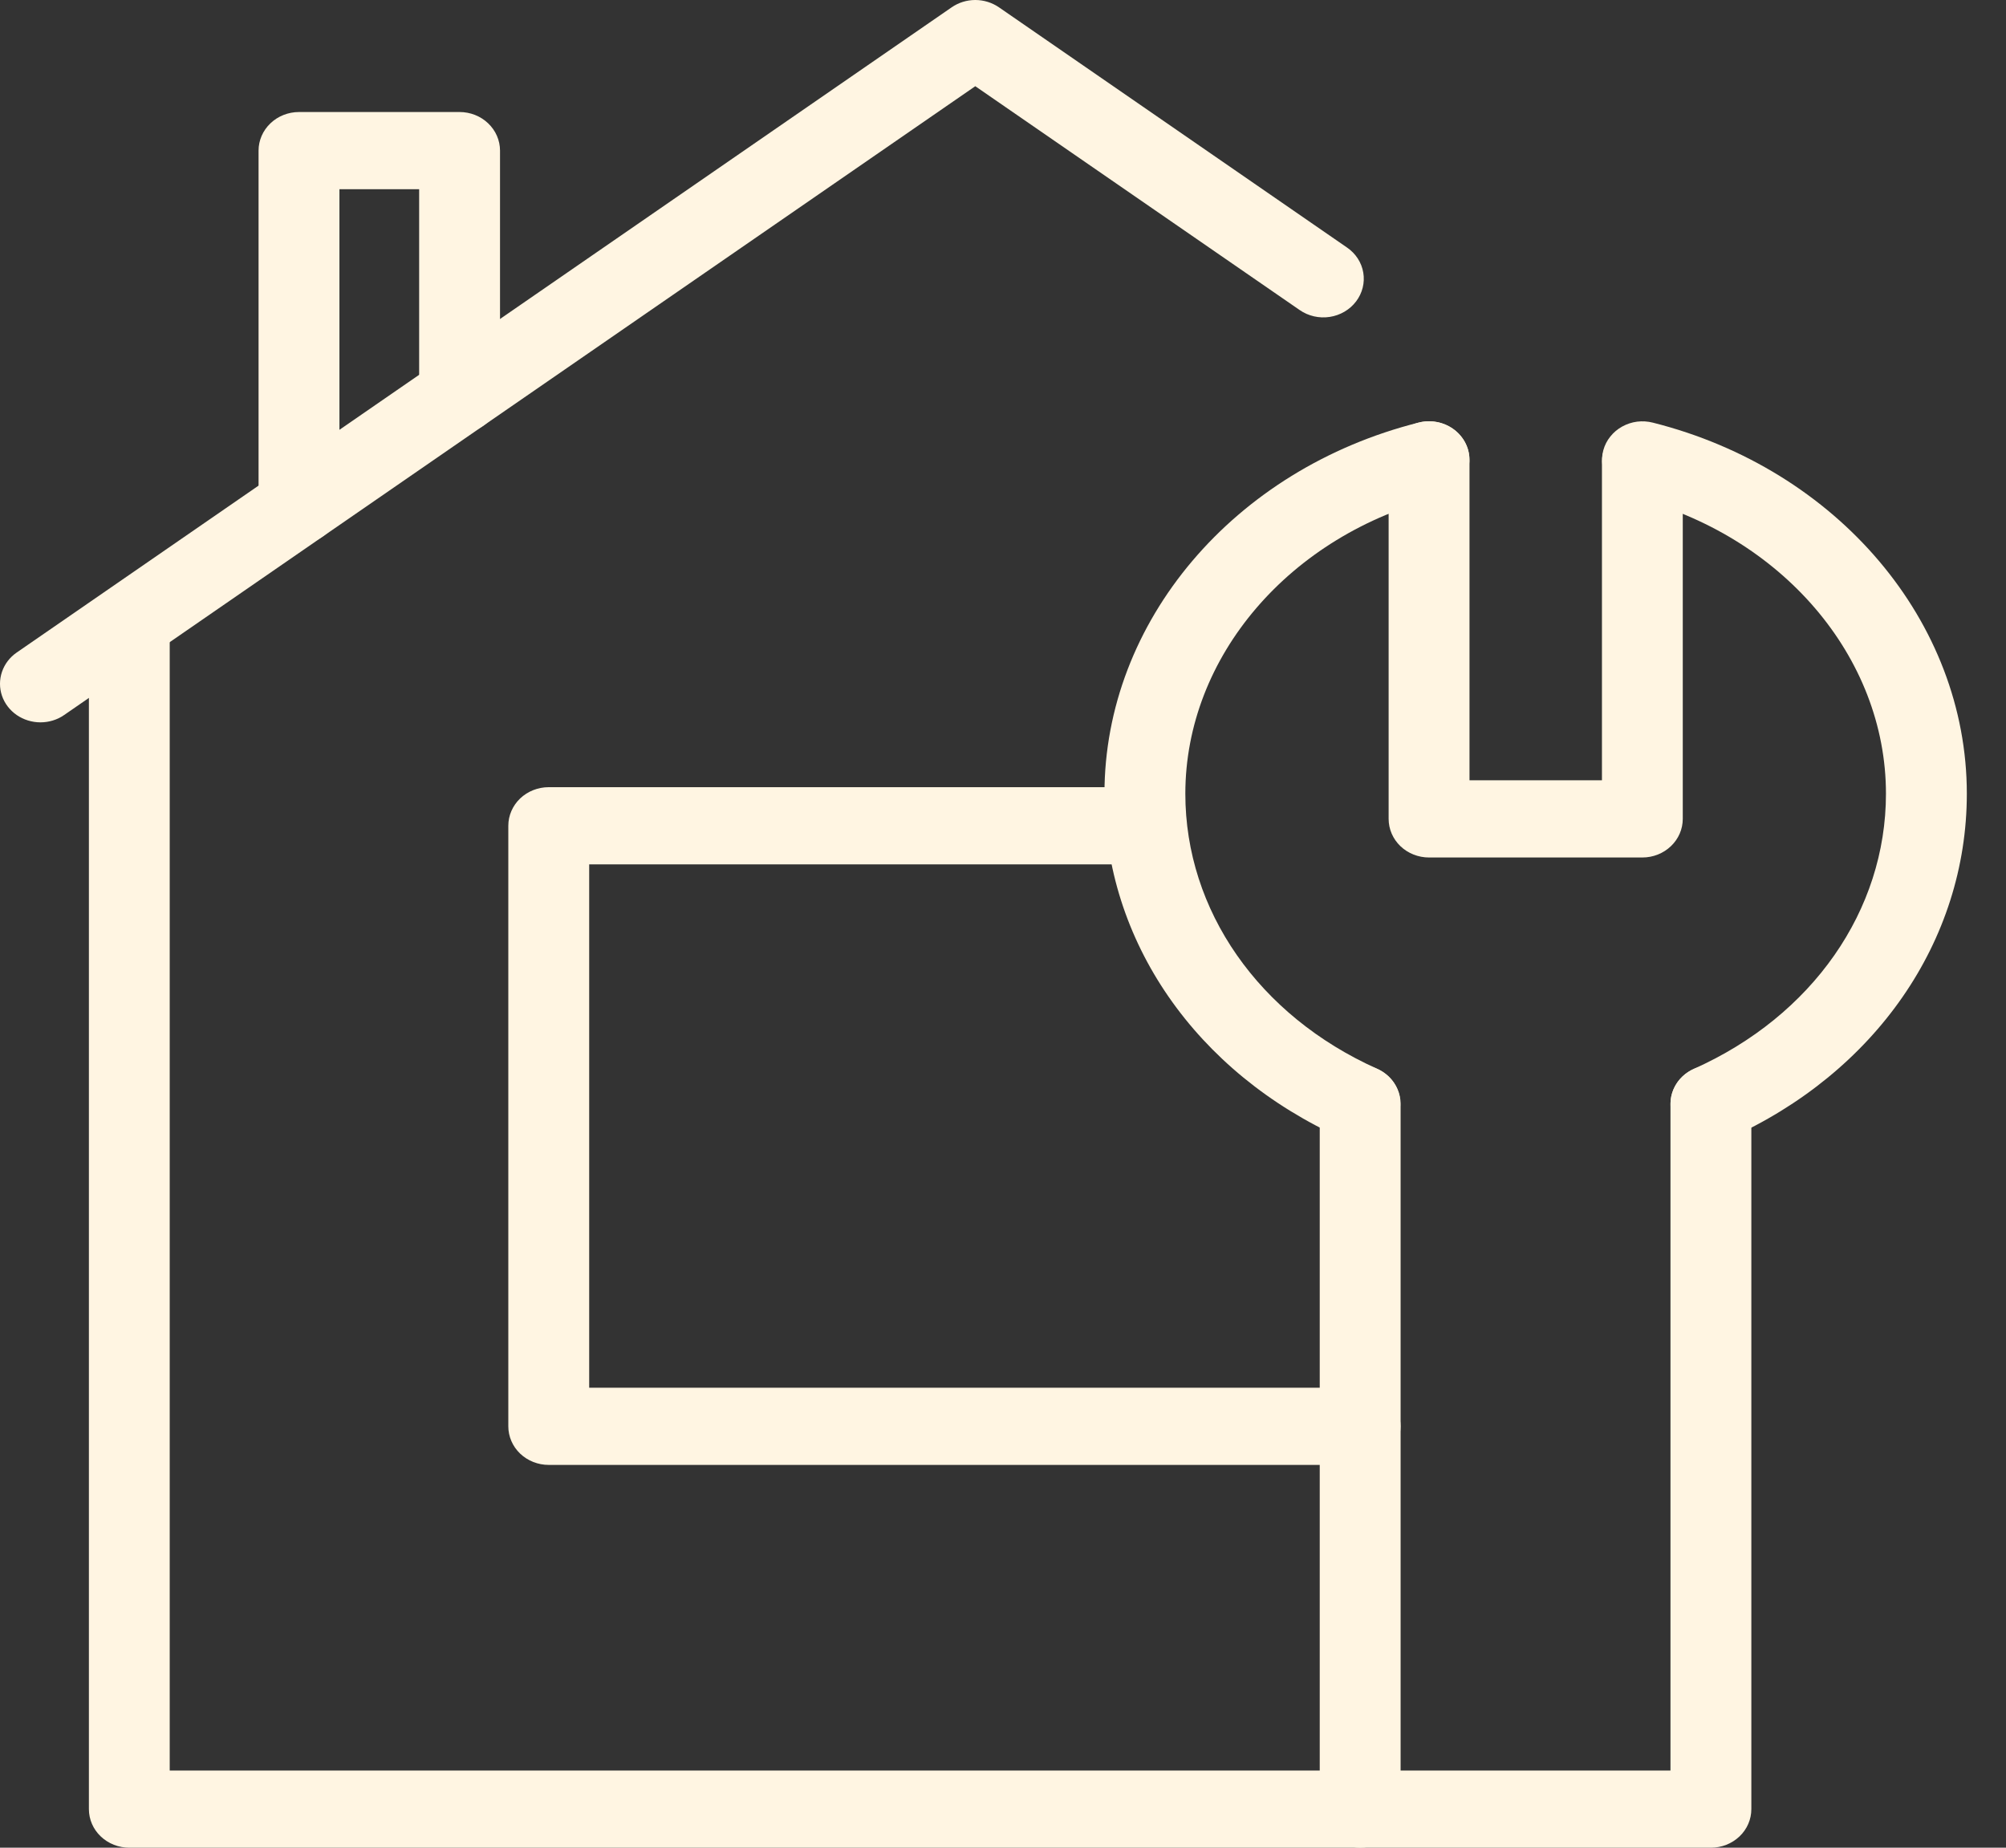 <svg width="38" height="35" viewBox="0 0 38 35" fill="none" xmlns="http://www.w3.org/2000/svg">
<rect x="0" y="0" width="38" height="35" fill="#333333" stroke="none"/>
<path d="M32.411 21.641C32.237 21.641 32.068 21.584 31.932 21.48C31.796 21.376 31.701 21.231 31.663 21.069C31.625 20.906 31.647 20.736 31.724 20.587C31.8 20.438 31.928 20.318 32.086 20.247C34.331 19.245 35.726 17.248 35.726 15.035C35.726 12.442 33.749 10.133 30.919 9.419C30.822 9.395 30.731 9.352 30.65 9.294C30.57 9.236 30.503 9.164 30.452 9.081C30.401 8.997 30.368 8.906 30.355 8.81C30.341 8.715 30.347 8.618 30.373 8.525C30.399 8.432 30.443 8.345 30.505 8.269C30.566 8.192 30.642 8.128 30.729 8.08C30.816 8.032 30.912 8 31.012 7.987C31.112 7.975 31.213 7.981 31.311 8.006C34.812 8.888 37.258 11.779 37.258 15.035C37.258 17.822 35.525 20.326 32.736 21.572C32.634 21.617 32.523 21.641 32.411 21.641Z" fill="#FFF5E2"/>
<path d="M25.76 21.637C25.648 21.637 25.537 21.614 25.435 21.568C22.651 20.321 20.922 17.818 20.922 15.035C20.922 11.777 23.37 8.885 26.875 8.004C27.071 7.955 27.28 7.982 27.456 8.08C27.631 8.177 27.759 8.338 27.811 8.525C27.862 8.713 27.834 8.912 27.732 9.08C27.629 9.247 27.461 9.369 27.265 9.418C24.432 10.13 22.454 12.44 22.454 15.035C22.454 17.245 23.846 19.241 26.086 20.244C26.244 20.315 26.372 20.435 26.448 20.584C26.525 20.733 26.546 20.903 26.508 21.066C26.47 21.228 26.375 21.373 26.239 21.477C26.104 21.581 25.934 21.638 25.76 21.637Z" fill="#FFF5E2"/>
<path d="M32.41 35H25.766C25.563 35 25.368 34.923 25.224 34.786C25.081 34.649 25 34.463 25 34.269V20.91C25 20.716 25.081 20.53 25.224 20.393C25.368 20.256 25.563 20.178 25.766 20.178C25.969 20.178 26.164 20.256 26.308 20.393C26.451 20.53 26.532 20.716 26.532 20.91V33.538H31.644V20.91C31.644 20.716 31.725 20.53 31.869 20.393C32.012 20.256 32.207 20.179 32.41 20.179C32.613 20.179 32.808 20.256 32.952 20.393C33.096 20.53 33.176 20.716 33.176 20.91V34.269C33.176 34.463 33.096 34.649 32.952 34.786C32.808 34.923 32.613 35 32.41 35Z" fill="#FFF5E2"/>
<path d="M31.111 16.243H27.071C26.867 16.243 26.673 16.166 26.529 16.029C26.385 15.891 26.305 15.705 26.305 15.511V8.711C26.305 8.517 26.385 8.331 26.529 8.194C26.673 8.057 26.867 7.98 27.071 7.98C27.274 7.98 27.469 8.057 27.612 8.194C27.756 8.331 27.837 8.517 27.837 8.711V14.78H30.346V8.753C30.346 8.56 30.426 8.374 30.57 8.236C30.713 8.099 30.908 8.022 31.111 8.022C31.315 8.022 31.509 8.099 31.653 8.236C31.797 8.374 31.877 8.56 31.877 8.753V15.511C31.877 15.705 31.797 15.891 31.653 16.028C31.509 16.166 31.315 16.243 31.111 16.243Z" fill="#FFF5E2"/>
<path d="M5.664 10.302C5.461 10.302 5.266 10.225 5.123 10.088C4.979 9.951 4.898 9.765 4.898 9.571V2.853C4.898 2.659 4.979 2.473 5.123 2.336C5.266 2.199 5.461 2.122 5.664 2.122H8.706C8.909 2.122 9.104 2.199 9.247 2.336C9.391 2.473 9.472 2.659 9.472 2.853V7.473C9.472 7.666 9.391 7.852 9.247 7.99C9.104 8.127 8.909 8.204 8.706 8.204C8.502 8.204 8.308 8.127 8.164 7.99C8.02 7.852 7.94 7.666 7.94 7.473V3.584H6.43V9.571C6.43 9.765 6.35 9.951 6.206 10.088C6.062 10.225 5.867 10.302 5.664 10.302Z" fill="#FFF5E2"/>
<path d="M25.766 35H2.45C2.246 35 2.052 34.923 1.908 34.786C1.764 34.649 1.684 34.463 1.684 34.269V11.963C1.684 11.77 1.764 11.584 1.908 11.447C2.052 11.309 2.246 11.232 2.45 11.232C2.653 11.232 2.847 11.309 2.991 11.447C3.135 11.584 3.215 11.77 3.215 11.963V33.538H25.766C25.969 33.538 26.163 33.615 26.307 33.752C26.451 33.889 26.532 34.075 26.532 34.269C26.532 34.463 26.451 34.649 26.307 34.786C26.163 34.923 25.969 35 25.766 35Z" fill="#FFF5E2"/>
<path d="M0.766 13.683C0.605 13.683 0.447 13.634 0.316 13.544C0.185 13.453 0.087 13.325 0.037 13.178C-0.013 13.03 -0.012 12.872 0.038 12.725C0.088 12.578 0.186 12.45 0.317 12.36L18.027 0.139C18.157 0.049 18.314 0 18.475 0C18.636 0 18.793 0.049 18.924 0.139L25.517 4.689C25.682 4.802 25.793 4.973 25.825 5.165C25.857 5.356 25.808 5.552 25.689 5.709C25.57 5.866 25.391 5.972 25.19 6.003C24.99 6.034 24.784 5.987 24.62 5.873L18.475 1.633L1.214 13.545C1.084 13.635 0.927 13.683 0.766 13.683Z" fill="#FFF5E2"/>
<path d="M25.765 27.749H10.395C10.192 27.749 9.997 27.672 9.853 27.535C9.71 27.398 9.629 27.212 9.629 27.018V15.642C9.629 15.448 9.71 15.262 9.853 15.125C9.997 14.988 10.192 14.911 10.395 14.911H21.684C21.887 14.911 22.082 14.988 22.226 15.125C22.369 15.262 22.45 15.448 22.45 15.642C22.45 15.836 22.369 16.022 22.226 16.159C22.082 16.296 21.887 16.373 21.684 16.373H11.161V26.287H25.765C25.968 26.287 26.163 26.364 26.307 26.501C26.45 26.638 26.531 26.824 26.531 27.018C26.531 27.212 26.45 27.398 26.307 27.535C26.163 27.672 25.968 27.749 25.765 27.749Z" fill="#FFF5E2"/>
</svg>
